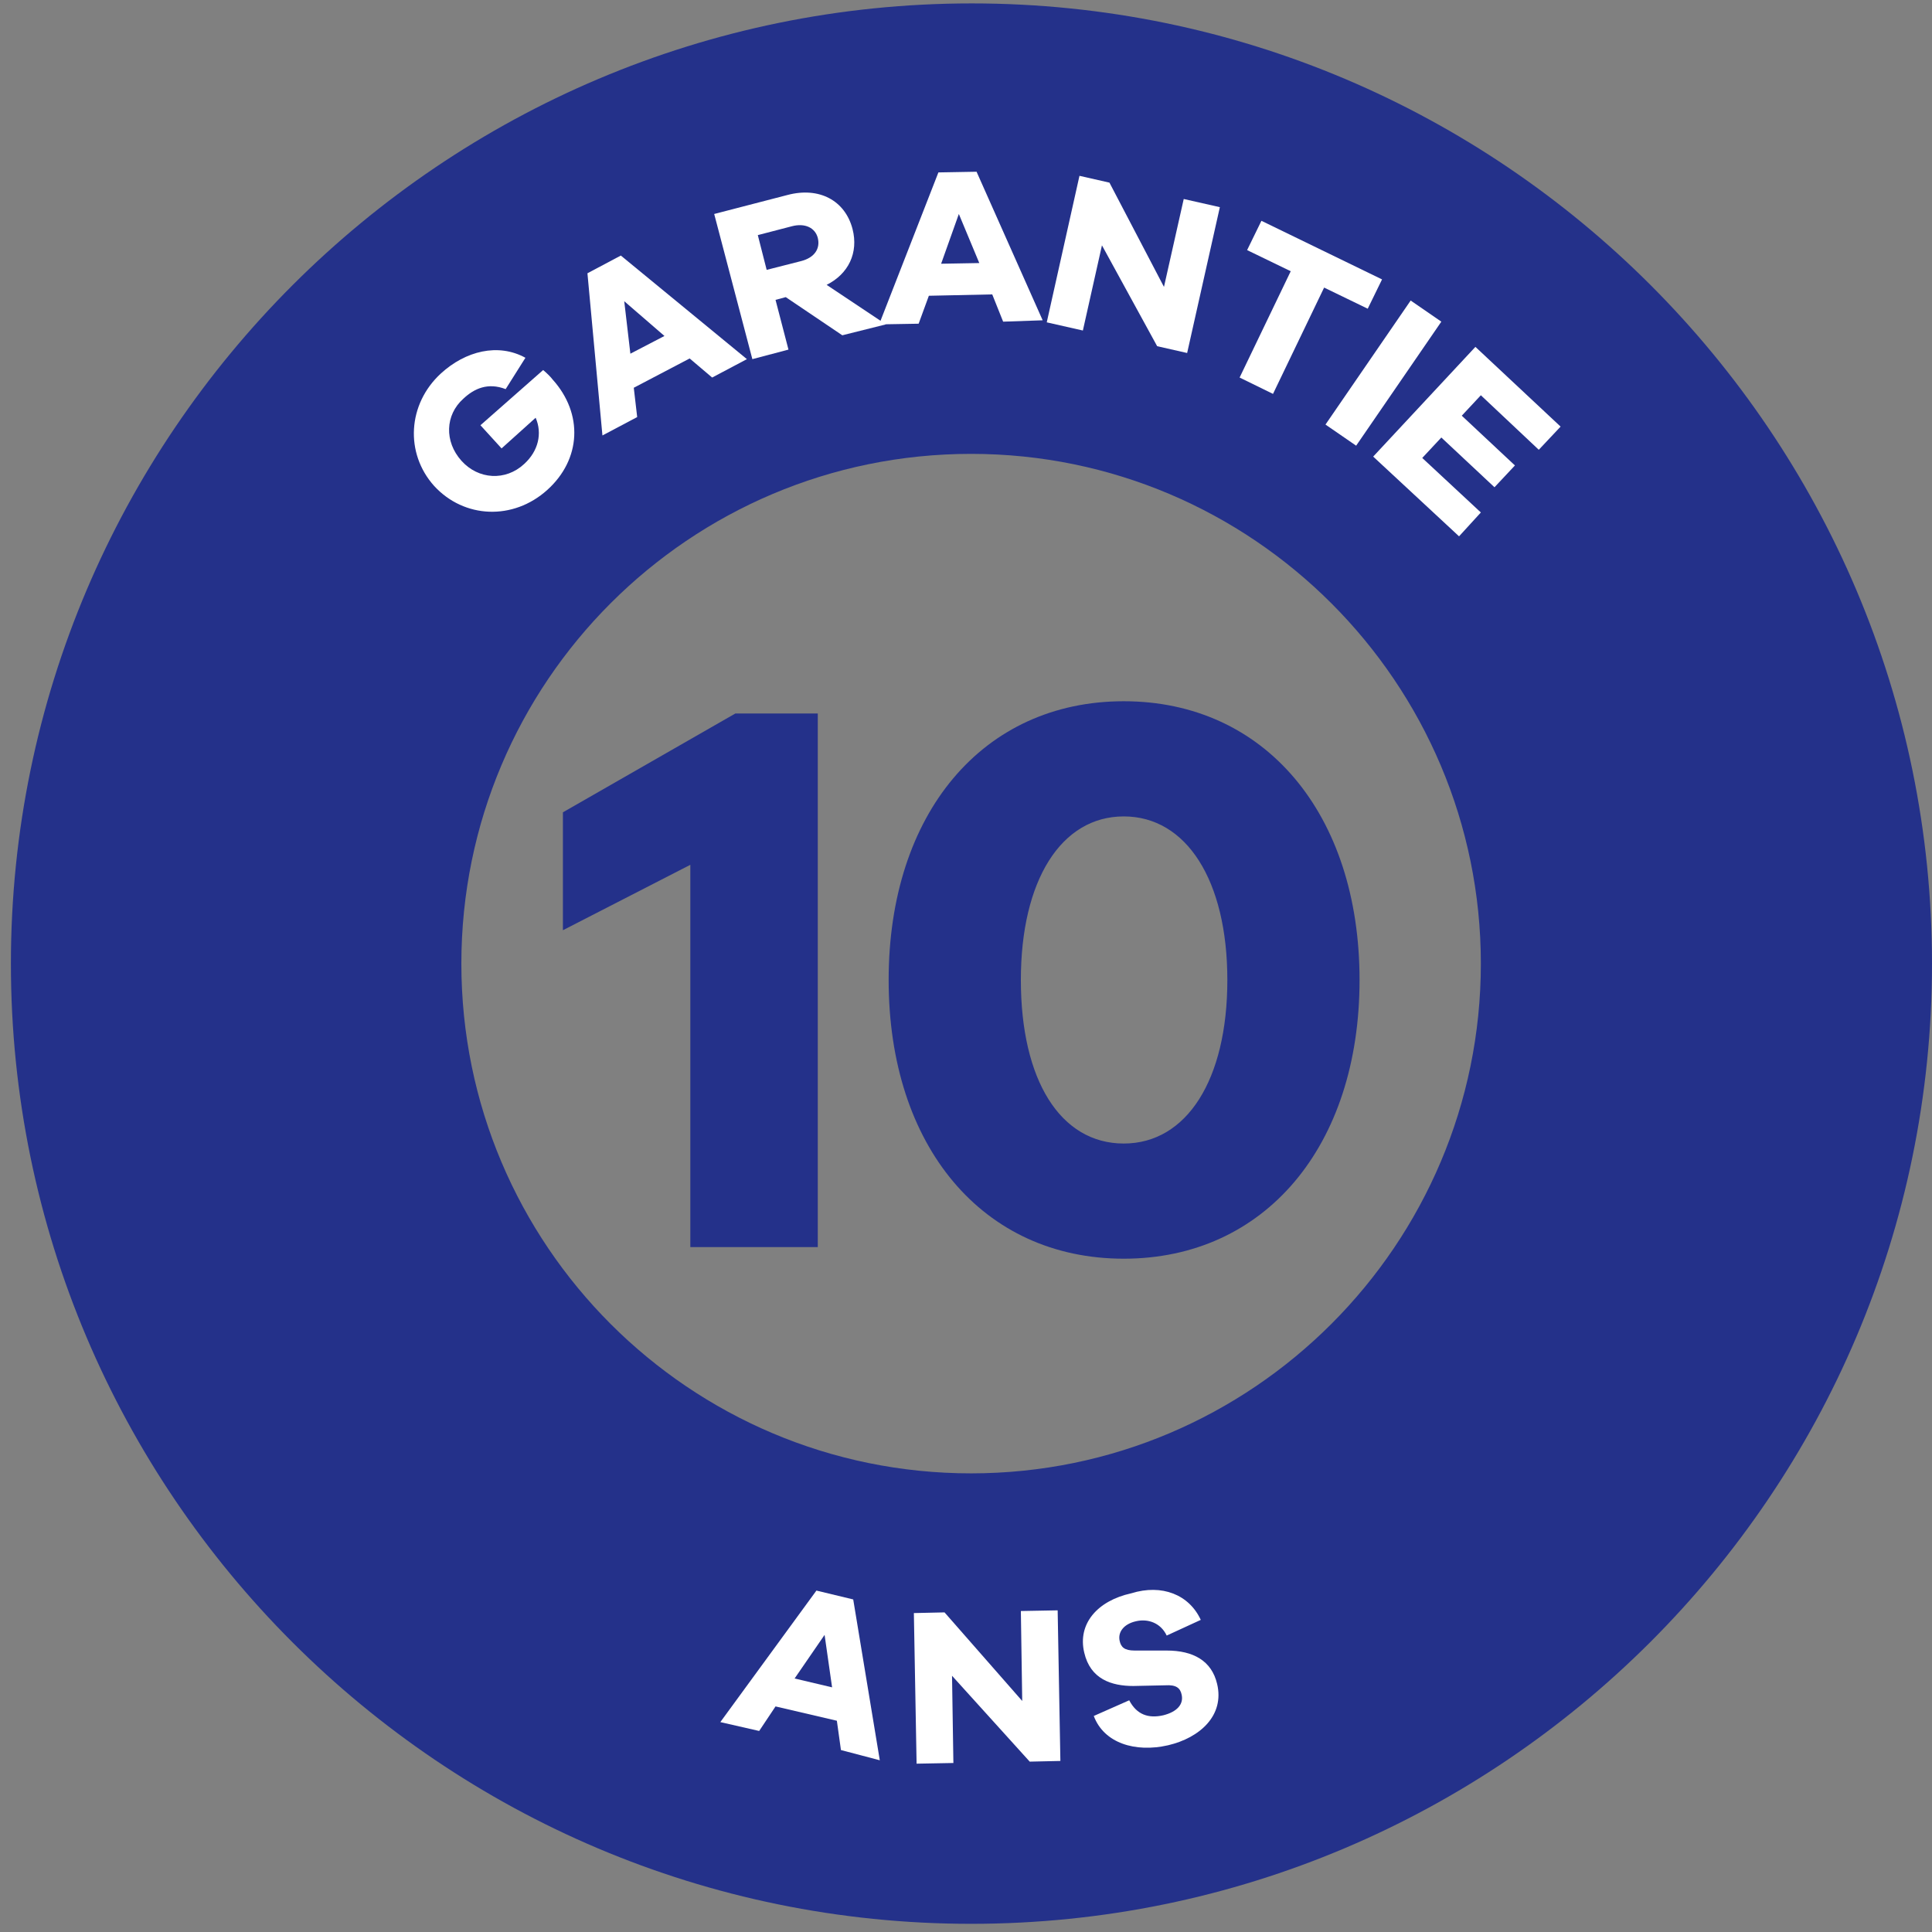 <?xml version="1.0" encoding="UTF-8"?> <svg xmlns="http://www.w3.org/2000/svg" xmlns:xlink="http://www.w3.org/1999/xlink" version="1.1" id="Calque_1" x="0px" y="0px" viewBox="0 0 283.5 283.5" style="enable-background:new 0 0 283.5 283.5;" xml:space="preserve"><rect x="0" y="0" width="283.5" height="283.5" fill="#808080" stroke="none"/> <style type="text/css"> .st0{fill:#24318A;} .st1{fill:#FFFFFF;} </style> <g id="Calque_1_00000154401980274571454300000016404110437203174540_"> <path class="st0" d="M217.3,141.4c0,41.2-33.5,74.8-74.8,74.8s-74.8-33.5-74.8-74.8s33.5-74.8,74.8-74.8S217.3,100.2,217.3,141.4 M283.5,141.4c0-77.7-63.2-140.9-140.9-140.9S1.6,63.7,1.6,141.4s63.2,140.9,140.9,140.9S283.5,219.1,283.5,141.4"></path> <g> <path class="st1" d="M79.7,54.3c0.6,0.5,1.1,1,1.4,1.4c4.5,5,4.2,11.7-0.8,16.2s-12.2,4.2-16.6-0.6c-4.3-4.8-3.9-12,1-16.5 c3.6-3.3,8.4-4.5,12.4-2.3l-2.9,4.6c-2.6-1-4.6-0.1-6.2,1.4c-2.7,2.4-2.8,6.3-0.3,9.1s6.5,3,9.2,0.5c2.1-1.9,2.7-4.5,1.7-6.8 l-5,4.5l-3.1-3.4L79.7,54.3z"></path> <path class="st1" d="M104.5,55.4l-3.3-2.8L93,56.9l0.5,4.3l-5.1,2.7l-2.2-23.8l4.9-2.6l18.5,15.2L104.5,55.4z M91.6,44.2l0.9,7.7 l5-2.6L91.6,44.2z"></path> <path class="st1" d="M123.6,49.2l-8.3-5.6l-1.5,0.4l1.9,7.3l-5.3,1.4l-5.6-21.3l10.8-2.8c4.6-1.2,8.4,0.8,9.5,5 c0.9,3.5-0.6,6.6-3.8,8.2l8.7,5.8L123.6,49.2z M117.6,38.3c1.9-0.5,2.8-1.8,2.4-3.4c-0.4-1.5-1.9-2.2-3.8-1.7l-5,1.3l1.3,5.1 L117.6,38.3z"></path> <path class="st1" d="M147.2,47.2l-1.6-4l-9.3,0.2l-1.5,4.1l-5.8,0.1l8.7-22.3l5.6-0.1L153,47L147.2,47.2z M140.7,31.4l-2.6,7.3 l5.6-0.1L140.7,31.4z"></path> <path class="st1" d="M174.2,51.8l-4.4-1L161.7,36l-2.8,12.5l-5.3-1.2l4.8-21.5l4.4,1l8,15.3l2.9-12.9l5.3,1.2L174.2,51.8z"></path> <path class="st1" d="M194.3,42.2l-7.5,15.6l-4.9-2.4l7.5-15.6l-6.4-3.1l2.1-4.3l17.7,8.6l-2.1,4.3L194.3,42.2z"></path> <path class="st1" d="M194.5,62.3L207,44.1l4.5,3.1L199,65.4L194.5,62.3z"></path> <path class="st1" d="M214.1,78.7L201.5,67l15-16.1L229,62.6l-3.2,3.4l-8.5-8l-2.8,3l7.8,7.3l-3,3.2l-7.8-7.3l-2.8,3l8.6,8 L214.1,78.7z"></path> </g> <g> <path class="st0" d="M120,183h-18.7v-56.1l-18.7,9.6v-17.3l25.3-14.5H120V183z"></path> <path class="st0" d="M199.5,143.8c0,24.4-13.9,40.9-34.6,40.9s-34.5-16.5-34.5-40.9s13.8-40.9,34.5-40.9 C185.6,102.9,199.5,119.4,199.5,143.8z M180.1,143.8c0-14.6-6-24-15.2-24s-15.1,9.4-15.1,24c0,14.7,5.8,24,15.1,24 C174.1,167.8,180.1,158.5,180.1,143.8z"></path> </g> <g> <path class="st1" d="M123.4,256.8l-0.6-4.3l-9-2.1l-2.4,3.6l-5.7-1.3l14.1-19.3l5.4,1.3l3.9,23.6L123.4,256.8z M121,239.9 l-4.4,6.4l5.5,1.3L121,239.9z"></path> <path class="st1" d="M155.6,258.4l-4.5,0.1l-11.4-12.6l0.2,12.8l-5.4,0.1l-0.4-22.1l4.5-0.1l11.4,13l-0.2-13.2l5.4-0.1 L155.6,258.4z"></path> <path class="st1" d="M176.2,237.7l-5,2.3c-0.9-1.9-2.8-2.5-4.5-2.1c-1.8,0.4-2.7,1.6-2.4,2.9c0.2,0.9,0.7,1.4,2.2,1.4h4.7 c3.9,0,6.6,1.5,7.4,4.9c1.1,4.6-2.5,7.9-7.2,9c-4.8,1.1-9.4-0.3-10.9-4.3l5.2-2.3c1.1,2.1,2.8,2.7,5,2.2c2-0.5,3-1.6,2.7-3 c-0.2-1-0.8-1.5-2.4-1.4l-4.7,0.1c-3.2,0-6.3-1-7.2-4.9c-1-4.2,1.9-7.6,6.9-8.7C170.5,232.4,174.5,234,176.2,237.7z"></path> </g> </g> </svg> 
